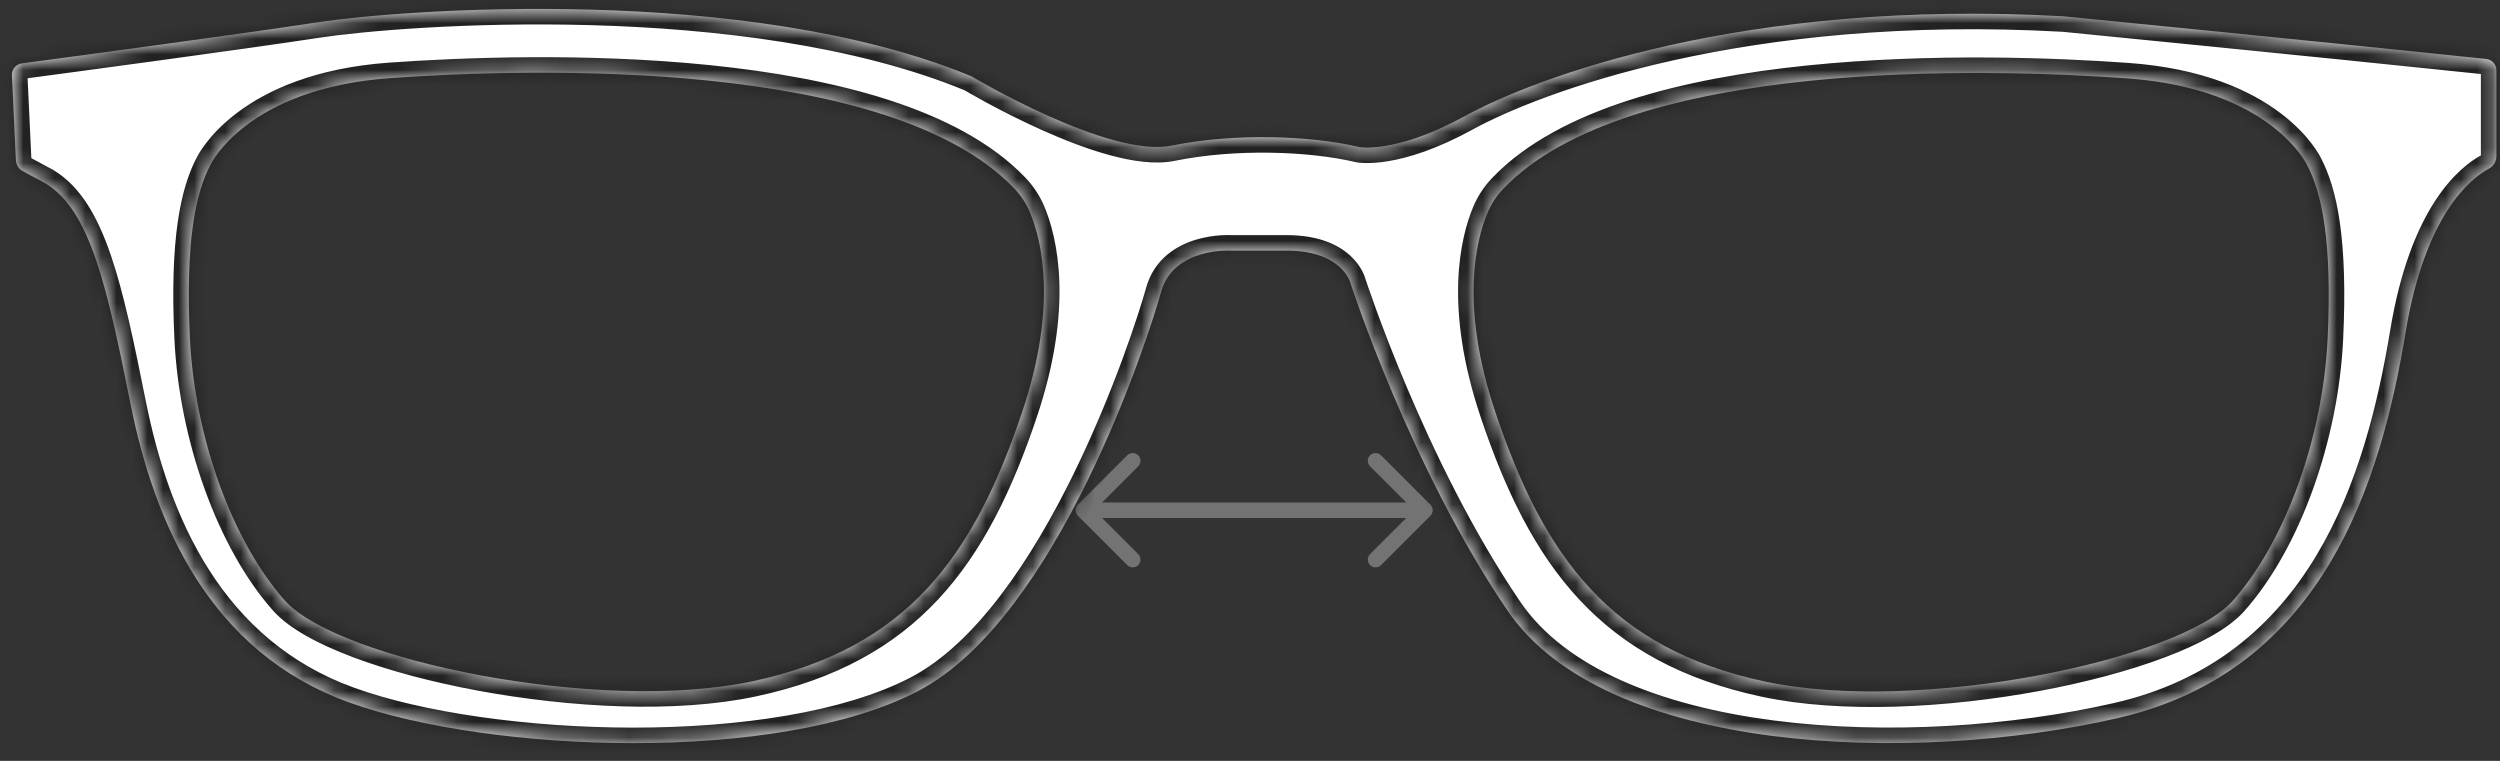 <svg width="161" height="49" viewBox="0 0 161 49" fill="none" xmlns="http://www.w3.org/2000/svg">
<rect x="0" y="0" width="161" height="49" fill="#333333" stroke="none"/>
<path d="M69.414 32.504C69.219 32.7 69.219 33.016 69.414 33.212L72.596 36.393C72.791 36.589 73.108 36.589 73.303 36.393C73.498 36.198 73.498 35.882 73.303 35.686L70.475 32.858L73.303 30.029C73.498 29.834 73.498 29.518 73.303 29.322C73.108 29.127 72.791 29.127 72.596 29.322L69.414 32.504ZM92.121 33.212C92.316 33.016 92.316 32.7 92.121 32.504L88.939 29.322C88.744 29.127 88.427 29.127 88.232 29.322C88.037 29.518 88.037 29.834 88.232 30.029L91.061 32.858L88.232 35.686C88.037 35.882 88.037 36.198 88.232 36.393C88.427 36.589 88.744 36.589 88.939 36.393L92.121 33.212ZM69.768 33.358H91.768V32.358H69.768V33.358Z" fill="#737373"/>
<mask id="path-2-inside-1_460_12485" fill="white">
<path fill-rule="evenodd" clip-rule="evenodd" d="M0.768 4.846C0.751 4.464 1.026 4.132 1.406 4.081C4.29 3.696 15.73 2.162 20.407 1.443C25.78 0.616 48.05 -1.083 62.562 4.914C62.562 4.914 71.406 10.204 75.457 9.378C79.507 8.552 84.383 8.727 87.525 9.466C87.525 9.466 89.86 9.931 94.337 7.476C98.814 5.021 112.244 -0.106 132.896 1.05C132.896 1.05 149.133 2.646 160.112 3.797C160.486 3.836 160.768 4.151 160.768 4.526V10.068C160.768 10.398 160.589 10.702 160.298 10.857C159.146 11.472 156.185 13.76 154.919 21.412C153.331 31.015 149.648 43.218 136.362 46.251C123.076 49.284 103.363 48.562 97.081 39.319C90.799 30.076 86.972 18.235 86.972 18.235C86.972 18.235 86.466 16.141 82.856 16.141H79.246C79.246 16.141 75.563 15.924 74.769 18.812C73.975 21.701 68.126 39.825 59.1 44.518C50.074 49.212 31.517 48.49 22.491 45.24C13.466 41.991 9.927 33.614 8.41 26.033C6.894 18.451 5.811 13.541 2.923 11.808L1.475 11.028C1.208 10.885 1.037 10.612 1.023 10.309L0.768 4.846ZM13.562 10.598C13.562 10.598 15.861 5.697 25.118 5.032C34.172 4.381 57.292 3.73 65.319 12.138C65.752 12.592 66.099 13.12 66.34 13.7C67.077 15.475 68.126 19.674 65.834 26.509C62.688 35.886 58.392 41.755 48.47 43.872C38.548 45.99 21.73 42.481 18.341 38.669C14.953 34.858 12.534 28.142 12.231 21.79C11.929 15.438 12.626 12.366 13.562 10.598ZM137.013 5.05C146.27 5.716 148.569 10.616 148.569 10.616C149.505 12.384 150.202 15.456 149.9 21.808C149.597 28.161 147.178 34.876 143.789 38.688C140.401 42.499 123.583 46.008 113.661 43.891C103.739 41.773 99.443 35.905 96.297 26.527C94.004 19.693 95.054 15.494 95.791 13.719C96.032 13.139 96.379 12.61 96.812 12.156C104.839 3.748 127.959 4.399 137.013 5.05Z"/>
</mask>
<path fill-rule="evenodd" clip-rule="evenodd" d="M0.768 4.846C0.751 4.464 1.026 4.132 1.406 4.081C4.29 3.696 15.73 2.162 20.407 1.443C25.78 0.616 48.05 -1.083 62.562 4.914C62.562 4.914 71.406 10.204 75.457 9.378C79.507 8.552 84.383 8.727 87.525 9.466C87.525 9.466 89.86 9.931 94.337 7.476C98.814 5.021 112.244 -0.106 132.896 1.05C132.896 1.05 149.133 2.646 160.112 3.797C160.486 3.836 160.768 4.151 160.768 4.526V10.068C160.768 10.398 160.589 10.702 160.298 10.857C159.146 11.472 156.185 13.76 154.919 21.412C153.331 31.015 149.648 43.218 136.362 46.251C123.076 49.284 103.363 48.562 97.081 39.319C90.799 30.076 86.972 18.235 86.972 18.235C86.972 18.235 86.466 16.141 82.856 16.141H79.246C79.246 16.141 75.563 15.924 74.769 18.812C73.975 21.701 68.126 39.825 59.1 44.518C50.074 49.212 31.517 48.49 22.491 45.24C13.466 41.991 9.927 33.614 8.41 26.033C6.894 18.451 5.811 13.541 2.923 11.808L1.475 11.028C1.208 10.885 1.037 10.612 1.023 10.309L0.768 4.846ZM13.562 10.598C13.562 10.598 15.861 5.697 25.118 5.032C34.172 4.381 57.292 3.73 65.319 12.138C65.752 12.592 66.099 13.12 66.34 13.7C67.077 15.475 68.126 19.674 65.834 26.509C62.688 35.886 58.392 41.755 48.47 43.872C38.548 45.99 21.73 42.481 18.341 38.669C14.953 34.858 12.534 28.142 12.231 21.79C11.929 15.438 12.626 12.366 13.562 10.598ZM137.013 5.05C146.27 5.716 148.569 10.616 148.569 10.616C149.505 12.384 150.202 15.456 149.9 21.808C149.597 28.161 147.178 34.876 143.789 38.688C140.401 42.499 123.583 46.008 113.661 43.891C103.739 41.773 99.443 35.905 96.297 26.527C94.004 19.693 95.054 15.494 95.791 13.719C96.032 13.139 96.379 12.61 96.812 12.156C104.839 3.748 127.959 4.399 137.013 5.05Z" fill="white"/>
<path d="M1.406 4.081L1.538 5.072L1.538 5.072L1.406 4.081ZM0.768 4.846L1.767 4.8L1.767 4.8L0.768 4.846ZM20.407 1.443L20.559 2.431L20.559 2.431L20.407 1.443ZM62.562 4.914L63.075 4.056L63.012 4.018L62.944 3.99L62.562 4.914ZM75.457 9.378L75.257 8.398L75.457 9.378ZM87.525 9.466L87.296 10.439L87.312 10.443L87.329 10.446L87.525 9.466ZM132.896 1.05L132.994 0.054L132.973 0.052L132.952 0.051L132.896 1.05ZM160.112 3.797L160.217 2.802L160.216 2.802L160.112 3.797ZM160.298 10.857L159.828 9.975L159.827 9.975L160.298 10.857ZM154.919 21.412L153.932 21.249L153.932 21.249L154.919 21.412ZM136.362 46.251L136.139 45.276L136.139 45.276L136.362 46.251ZM97.081 39.319L96.254 39.881L96.254 39.881L97.081 39.319ZM86.972 18.235L86 18.469L86.009 18.506L86.02 18.542L86.972 18.235ZM79.246 16.141L79.187 17.139L79.216 17.141H79.246V16.141ZM74.769 18.812L75.733 19.078L75.733 19.077L74.769 18.812ZM59.1 44.518L58.639 43.631L59.1 44.518ZM22.491 45.24L22.83 44.299L22.491 45.24ZM8.41 26.033L9.391 25.837L8.41 26.033ZM2.923 11.808L3.437 10.95L3.417 10.938L3.397 10.927L2.923 11.808ZM1.475 11.028L1.001 11.909L1.001 11.909L1.475 11.028ZM1.023 10.309L0.024 10.356L0.024 10.356L1.023 10.309ZM25.118 5.032L25.046 4.034H25.046L25.118 5.032ZM13.562 10.598L14.446 11.066L14.457 11.044L14.467 11.023L13.562 10.598ZM65.319 12.138L66.042 11.447L66.042 11.447L65.319 12.138ZM66.34 13.7L65.416 14.084L65.416 14.084L66.34 13.7ZM65.834 26.509L64.886 26.191L64.885 26.191L65.834 26.509ZM48.47 43.872L48.261 42.894L48.47 43.872ZM18.341 38.669L19.089 38.005L18.341 38.669ZM12.231 21.79L11.232 21.837L11.232 21.837L12.231 21.79ZM148.569 10.616L147.663 11.041L147.674 11.063L147.685 11.084L148.569 10.616ZM137.013 5.05L137.085 4.053L137.013 5.05ZM149.9 21.808L150.899 21.856V21.856L149.9 21.808ZM143.789 38.688L144.537 39.352L144.537 39.352L143.789 38.688ZM113.661 43.891L113.452 44.869L113.661 43.891ZM96.297 26.527L97.245 26.209L97.245 26.209L96.297 26.527ZM95.791 13.719L96.715 14.102L96.715 14.102L95.791 13.719ZM96.812 12.156L96.089 11.466L96.089 11.466L96.812 12.156ZM1.274 3.09C0.376 3.21 -0.272 3.996 -0.231 4.893L1.767 4.8C1.773 4.932 1.677 5.054 1.538 5.072L1.274 3.09ZM20.255 0.454C15.59 1.172 4.162 2.704 1.273 3.09L1.538 5.072C4.418 4.688 15.87 3.152 20.559 2.431L20.255 0.454ZM62.944 3.99C55.52 0.922 46.18 -0.157 38.085 -0.38C29.976 -0.603 23.005 0.031 20.255 0.454L20.559 2.431C23.182 2.027 30.032 1.399 38.03 1.619C46.041 1.84 55.092 2.91 62.18 5.839L62.944 3.99ZM75.257 8.398C74.479 8.557 73.353 8.433 71.995 8.064C70.666 7.703 69.234 7.142 67.9 6.544C66.57 5.947 65.361 5.324 64.483 4.849C64.045 4.611 63.691 4.412 63.447 4.272C63.325 4.203 63.231 4.148 63.168 4.111C63.137 4.092 63.113 4.078 63.097 4.069C63.089 4.065 63.084 4.061 63.08 4.059C63.078 4.058 63.077 4.057 63.076 4.057C63.076 4.056 63.075 4.056 63.075 4.056C63.075 4.056 63.075 4.056 63.075 4.056C63.075 4.056 63.075 4.056 62.562 4.914C62.049 5.773 62.049 5.773 62.049 5.773C62.049 5.773 62.05 5.773 62.05 5.773C62.05 5.773 62.051 5.774 62.051 5.774C62.053 5.775 62.055 5.776 62.057 5.778C62.062 5.78 62.069 5.785 62.078 5.79C62.096 5.801 62.123 5.816 62.157 5.836C62.225 5.877 62.325 5.935 62.453 6.008C62.709 6.154 63.077 6.362 63.531 6.608C64.438 7.098 65.694 7.746 67.081 8.368C68.465 8.989 70.003 9.596 71.471 9.994C72.911 10.385 74.409 10.612 75.656 10.358L75.257 8.398ZM87.754 8.492C84.472 7.721 79.449 7.543 75.257 8.398L75.656 10.358C79.564 9.561 84.294 9.733 87.296 10.439L87.754 8.492ZM93.856 6.599C91.707 7.778 90.11 8.235 89.088 8.405C88.576 8.49 88.205 8.504 87.978 8.5C87.864 8.498 87.785 8.491 87.742 8.487C87.721 8.484 87.708 8.483 87.704 8.482C87.703 8.482 87.703 8.482 87.705 8.482C87.707 8.482 87.709 8.483 87.711 8.483C87.712 8.483 87.713 8.484 87.715 8.484C87.716 8.484 87.716 8.484 87.717 8.484C87.718 8.485 87.718 8.485 87.719 8.485C87.719 8.485 87.72 8.485 87.525 9.466C87.329 10.446 87.33 10.447 87.331 10.447C87.331 10.447 87.332 10.447 87.332 10.447C87.333 10.447 87.334 10.447 87.335 10.448C87.337 10.448 87.339 10.448 87.341 10.449C87.346 10.45 87.352 10.451 87.357 10.452C87.369 10.454 87.383 10.456 87.399 10.459C87.432 10.464 87.474 10.469 87.525 10.475C87.627 10.486 87.766 10.497 87.941 10.5C88.291 10.506 88.784 10.483 89.416 10.378C90.681 10.167 92.491 9.629 94.818 8.353L93.856 6.599ZM132.952 0.051C112.119 -1.115 98.502 4.051 93.856 6.599L94.818 8.353C99.126 5.99 112.369 0.903 132.84 2.048L132.952 0.051ZM160.216 2.802C154.724 2.226 147.918 1.539 142.486 0.996C139.77 0.725 137.397 0.489 135.703 0.322C134.856 0.238 134.179 0.171 133.713 0.125C133.48 0.102 133.3 0.084 133.179 0.073C133.118 0.067 133.072 0.062 133.041 0.059C133.025 0.057 133.013 0.056 133.005 0.055C133.002 0.055 132.999 0.055 132.997 0.055C132.996 0.054 132.995 0.054 132.994 0.054C132.994 0.054 132.994 0.054 132.994 0.054C132.994 0.054 132.994 0.054 132.896 1.05C132.798 2.045 132.798 2.045 132.798 2.045C132.798 2.045 132.798 2.045 132.799 2.045C132.799 2.045 132.8 2.045 132.801 2.045C132.803 2.045 132.806 2.045 132.81 2.046C132.818 2.047 132.829 2.048 132.845 2.049C132.876 2.052 132.922 2.057 132.983 2.063C133.104 2.075 133.284 2.093 133.517 2.115C133.982 2.161 134.659 2.228 135.506 2.312C137.199 2.48 139.572 2.715 142.287 2.986C147.719 3.529 154.521 4.216 160.008 4.791L160.216 2.802ZM161.768 4.526C161.768 3.642 161.102 2.895 160.217 2.802L160.008 4.791C159.869 4.777 159.768 4.66 159.768 4.526H161.768ZM161.768 10.068V4.526H159.768V10.068H161.768ZM160.768 11.74C161.394 11.406 161.768 10.758 161.768 10.068H159.768C159.768 10.038 159.785 9.998 159.828 9.975L160.768 11.74ZM155.905 21.575C157.132 14.159 159.949 12.177 160.769 11.74L159.827 9.975C158.343 10.767 155.237 13.361 153.932 21.249L155.905 21.575ZM136.584 47.226C150.546 44.039 154.316 31.188 155.906 21.575L153.932 21.249C152.345 30.843 148.75 42.398 136.139 45.276L136.584 47.226ZM96.254 39.881C99.647 44.872 106.522 47.414 113.966 48.38C121.469 49.353 129.837 48.766 136.584 47.226L136.139 45.276C129.6 46.769 121.469 47.337 114.224 46.397C106.919 45.449 100.798 43.008 97.908 38.757L96.254 39.881ZM86.972 18.235C86.02 18.542 86.02 18.542 86.021 18.543C86.021 18.543 86.021 18.543 86.021 18.543C86.021 18.544 86.021 18.544 86.022 18.545C86.022 18.547 86.023 18.55 86.024 18.553C86.026 18.559 86.029 18.568 86.033 18.58C86.041 18.604 86.052 18.639 86.067 18.685C86.098 18.777 86.143 18.911 86.203 19.085C86.321 19.433 86.498 19.938 86.728 20.572C87.19 21.839 87.871 23.625 88.75 25.701C90.504 29.846 93.061 35.183 96.254 39.881L97.908 38.757C94.819 34.212 92.321 29.008 90.592 24.921C89.728 22.882 89.06 21.129 88.608 19.887C88.382 19.267 88.21 18.774 88.095 18.438C88.037 18.27 87.994 18.141 87.966 18.055C87.951 18.012 87.941 17.979 87.933 17.958C87.93 17.947 87.927 17.939 87.926 17.934C87.925 17.931 87.924 17.93 87.924 17.928C87.924 17.928 87.924 17.927 87.924 17.927C87.924 17.927 87.924 17.927 87.924 17.927C87.924 17.927 87.924 17.927 86.972 18.235ZM82.856 17.141C84.455 17.141 85.231 17.598 85.597 17.929C85.788 18.102 85.896 18.267 85.953 18.375C85.981 18.429 85.997 18.469 86.004 18.487C86.007 18.497 86.008 18.5 86.007 18.498C86.007 18.496 86.006 18.493 86.005 18.489C86.004 18.486 86.004 18.484 86.003 18.48C86.002 18.479 86.002 18.477 86.001 18.475C86.001 18.474 86.001 18.473 86.001 18.472C86.001 18.472 86 18.471 86 18.471C86 18.47 86 18.469 86.972 18.235C87.944 18 87.944 17.999 87.944 17.998C87.944 17.998 87.944 17.997 87.943 17.997C87.943 17.996 87.943 17.995 87.942 17.993C87.942 17.991 87.941 17.989 87.941 17.986C87.939 17.981 87.938 17.975 87.936 17.969C87.933 17.956 87.929 17.942 87.924 17.925C87.914 17.892 87.9 17.85 87.883 17.802C87.848 17.706 87.796 17.582 87.721 17.44C87.57 17.155 87.326 16.797 86.939 16.447C86.149 15.73 84.868 15.141 82.856 15.141V17.141ZM79.246 17.141H82.856V15.141H79.246V17.141ZM75.733 19.077C76.004 18.094 76.751 17.605 77.593 17.351C78.012 17.225 78.42 17.171 78.727 17.15C78.879 17.139 79.002 17.137 79.083 17.137C79.124 17.137 79.154 17.138 79.172 17.139C79.181 17.139 79.187 17.139 79.189 17.139C79.191 17.139 79.191 17.139 79.191 17.139C79.191 17.139 79.19 17.139 79.189 17.139C79.189 17.139 79.189 17.139 79.188 17.139C79.188 17.139 79.188 17.139 79.188 17.139C79.187 17.139 79.187 17.139 79.246 16.141C79.305 15.143 79.304 15.143 79.304 15.142C79.304 15.142 79.303 15.142 79.303 15.142C79.302 15.142 79.302 15.142 79.301 15.142C79.299 15.142 79.298 15.142 79.296 15.142C79.292 15.142 79.287 15.142 79.281 15.141C79.27 15.141 79.255 15.14 79.237 15.14C79.2 15.138 79.15 15.137 79.089 15.137C78.966 15.137 78.795 15.14 78.589 15.154C78.181 15.183 77.618 15.255 77.017 15.436C75.82 15.796 74.329 16.643 73.805 18.547L75.733 19.077ZM59.562 45.405C62.001 44.137 64.165 41.998 66.04 39.533C67.922 37.061 69.557 34.204 70.919 31.429C73.642 25.883 75.323 20.569 75.733 19.078L73.805 18.547C73.421 19.945 71.78 25.137 69.124 30.548C67.796 33.252 66.227 35.986 64.449 38.322C62.665 40.666 60.713 42.552 58.639 43.631L59.562 45.405ZM22.153 46.181C26.81 47.858 33.83 48.858 40.796 48.858C47.743 48.858 54.834 47.864 59.562 45.405L58.639 43.631C54.341 45.866 47.64 46.858 40.796 46.858C33.971 46.858 27.199 45.872 22.83 44.299L22.153 46.181ZM7.43 26.229C8.967 33.913 12.618 42.748 22.153 46.181L22.83 44.299C14.313 41.233 10.887 33.316 9.391 25.837L7.43 26.229ZM2.408 12.665C3.539 13.344 4.434 14.718 5.235 17.052C6.031 19.368 6.668 22.421 7.43 26.229L9.391 25.837C8.636 22.063 7.974 18.869 7.127 16.402C6.285 13.952 5.194 12.005 3.437 10.95L2.408 12.665ZM1.001 11.909L2.449 12.688L3.397 10.927L1.949 10.148L1.001 11.909ZM0.024 10.356C0.054 11.009 0.425 11.598 1.001 11.909L1.95 10.148C1.992 10.171 2.019 10.214 2.022 10.263L0.024 10.356ZM-0.231 4.893L0.024 10.356L2.022 10.263L1.767 4.8L-0.231 4.893ZM25.046 4.034C20.239 4.38 17.163 5.834 15.266 7.266C14.322 7.98 13.682 8.678 13.272 9.213C13.068 9.48 12.92 9.706 12.821 9.872C12.771 9.956 12.733 10.024 12.707 10.074C12.693 10.1 12.682 10.121 12.674 10.137C12.67 10.146 12.666 10.153 12.664 10.159C12.662 10.162 12.661 10.164 12.66 10.167C12.659 10.168 12.659 10.169 12.658 10.17C12.658 10.171 12.658 10.171 12.658 10.172C12.657 10.172 12.657 10.173 13.562 10.598C14.467 11.023 14.467 11.023 14.467 11.024C14.467 11.024 14.466 11.024 14.466 11.025C14.466 11.026 14.466 11.026 14.465 11.027C14.465 11.028 14.464 11.029 14.464 11.03C14.463 11.031 14.463 11.031 14.464 11.03C14.465 11.028 14.468 11.021 14.474 11.011C14.485 10.989 14.506 10.951 14.537 10.899C14.6 10.795 14.704 10.633 14.86 10.43C15.17 10.025 15.684 9.457 16.471 8.862C18.038 7.678 20.74 6.349 25.189 6.029L25.046 4.034ZM66.042 11.447C63.874 9.177 60.748 7.574 57.232 6.437C53.704 5.297 49.703 4.6 45.705 4.193C37.708 3.377 29.599 3.707 25.046 4.034L25.189 6.029C29.69 5.705 37.669 5.384 45.502 6.182C49.418 6.582 53.269 7.258 56.617 8.34C59.975 9.426 62.75 10.895 64.595 12.828L66.042 11.447ZM67.263 13.317C66.974 12.621 66.559 11.989 66.042 11.447L64.595 12.828C64.945 13.195 65.223 13.62 65.416 14.084L67.263 13.317ZM66.782 26.827C69.15 19.768 68.095 15.319 67.263 13.316L65.416 14.084C66.059 15.632 67.103 19.581 64.886 26.191L66.782 26.827ZM48.679 44.85C53.81 43.755 57.557 41.67 60.424 38.595C63.272 35.54 65.189 31.574 66.782 26.827L64.885 26.191C63.332 30.821 61.528 34.478 58.962 37.231C56.414 39.964 53.052 41.872 48.261 42.894L48.679 44.85ZM17.594 39.334C18.613 40.48 20.499 41.483 22.731 42.324C25.006 43.181 27.796 43.925 30.773 44.477C36.707 45.578 43.538 45.947 48.679 44.85L48.261 42.894C43.481 43.915 36.941 43.588 31.138 42.511C28.247 41.974 25.576 41.259 23.436 40.452C21.25 39.629 19.764 38.764 19.089 38.005L17.594 39.334ZM11.232 21.837C11.543 28.358 14.018 35.311 17.594 39.334L19.089 38.005C15.888 34.404 13.524 27.927 13.23 21.742L11.232 21.837ZM12.678 10.13C11.615 12.139 10.927 15.43 11.232 21.837L13.23 21.742C12.93 15.446 13.637 12.594 14.446 11.066L12.678 10.13ZM148.569 10.616C149.474 10.191 149.474 10.191 149.473 10.19C149.473 10.19 149.473 10.189 149.473 10.188C149.472 10.187 149.472 10.186 149.471 10.185C149.47 10.183 149.469 10.18 149.467 10.177C149.464 10.171 149.461 10.164 149.457 10.156C149.449 10.139 149.438 10.118 149.424 10.093C149.397 10.042 149.36 9.974 149.31 9.891C149.211 9.725 149.063 9.499 148.859 9.232C148.449 8.697 147.809 7.998 146.865 7.285C144.968 5.852 141.892 4.398 137.085 4.053L136.942 6.047C141.391 6.367 144.092 7.697 145.659 8.881C146.447 9.476 146.961 10.044 147.271 10.448C147.427 10.651 147.531 10.813 147.594 10.918C147.625 10.97 147.646 11.008 147.657 11.029C147.663 11.04 147.666 11.046 147.667 11.048C147.667 11.049 147.667 11.049 147.667 11.048C147.667 11.047 147.666 11.046 147.666 11.045C147.665 11.045 147.665 11.044 147.665 11.043C147.664 11.043 147.664 11.042 147.664 11.042C147.664 11.041 147.663 11.041 148.569 10.616ZM150.899 21.856C151.204 15.448 150.516 12.157 149.453 10.148L147.685 11.084C148.494 12.612 149.201 15.464 148.901 21.761L150.899 21.856ZM144.537 39.352C148.112 35.33 150.588 28.377 150.899 21.856L148.901 21.761C148.607 27.945 146.243 34.423 143.042 38.023L144.537 39.352ZM113.452 44.869C118.593 45.966 125.424 45.597 131.358 44.496C134.335 43.943 137.125 43.199 139.4 42.342C141.632 41.502 143.518 40.498 144.537 39.352L143.042 38.023C142.367 38.782 140.881 39.647 138.695 40.471C136.555 41.277 133.884 41.993 130.993 42.529C125.19 43.606 118.65 43.933 113.87 42.913L113.452 44.869ZM95.349 26.845C96.942 31.593 98.859 35.559 101.707 38.613C104.573 41.688 108.321 43.773 113.452 44.869L113.87 42.913C109.079 41.89 105.717 39.982 103.169 37.249C100.603 34.496 98.799 30.839 97.245 26.209L95.349 26.845ZM94.868 13.335C94.036 15.337 92.981 19.786 95.349 26.845L97.245 26.209C95.028 19.6 96.072 15.65 96.715 14.102L94.868 13.335ZM96.089 11.466C95.572 12.008 95.157 12.64 94.868 13.335L96.715 14.102C96.908 13.638 97.186 13.213 97.536 12.847L96.089 11.466ZM137.085 4.053C132.531 3.725 124.423 3.396 116.426 4.211C112.428 4.619 108.427 5.315 104.899 6.456C101.383 7.592 98.257 9.195 96.089 11.466L97.536 12.847C99.381 10.913 102.156 9.444 105.514 8.359C108.862 7.277 112.713 6.6 116.629 6.201C124.462 5.402 132.441 5.724 136.942 6.047L137.085 4.053Z" fill="#222222" mask="url(#path-2-inside-1_460_12485)"/>
</svg>
